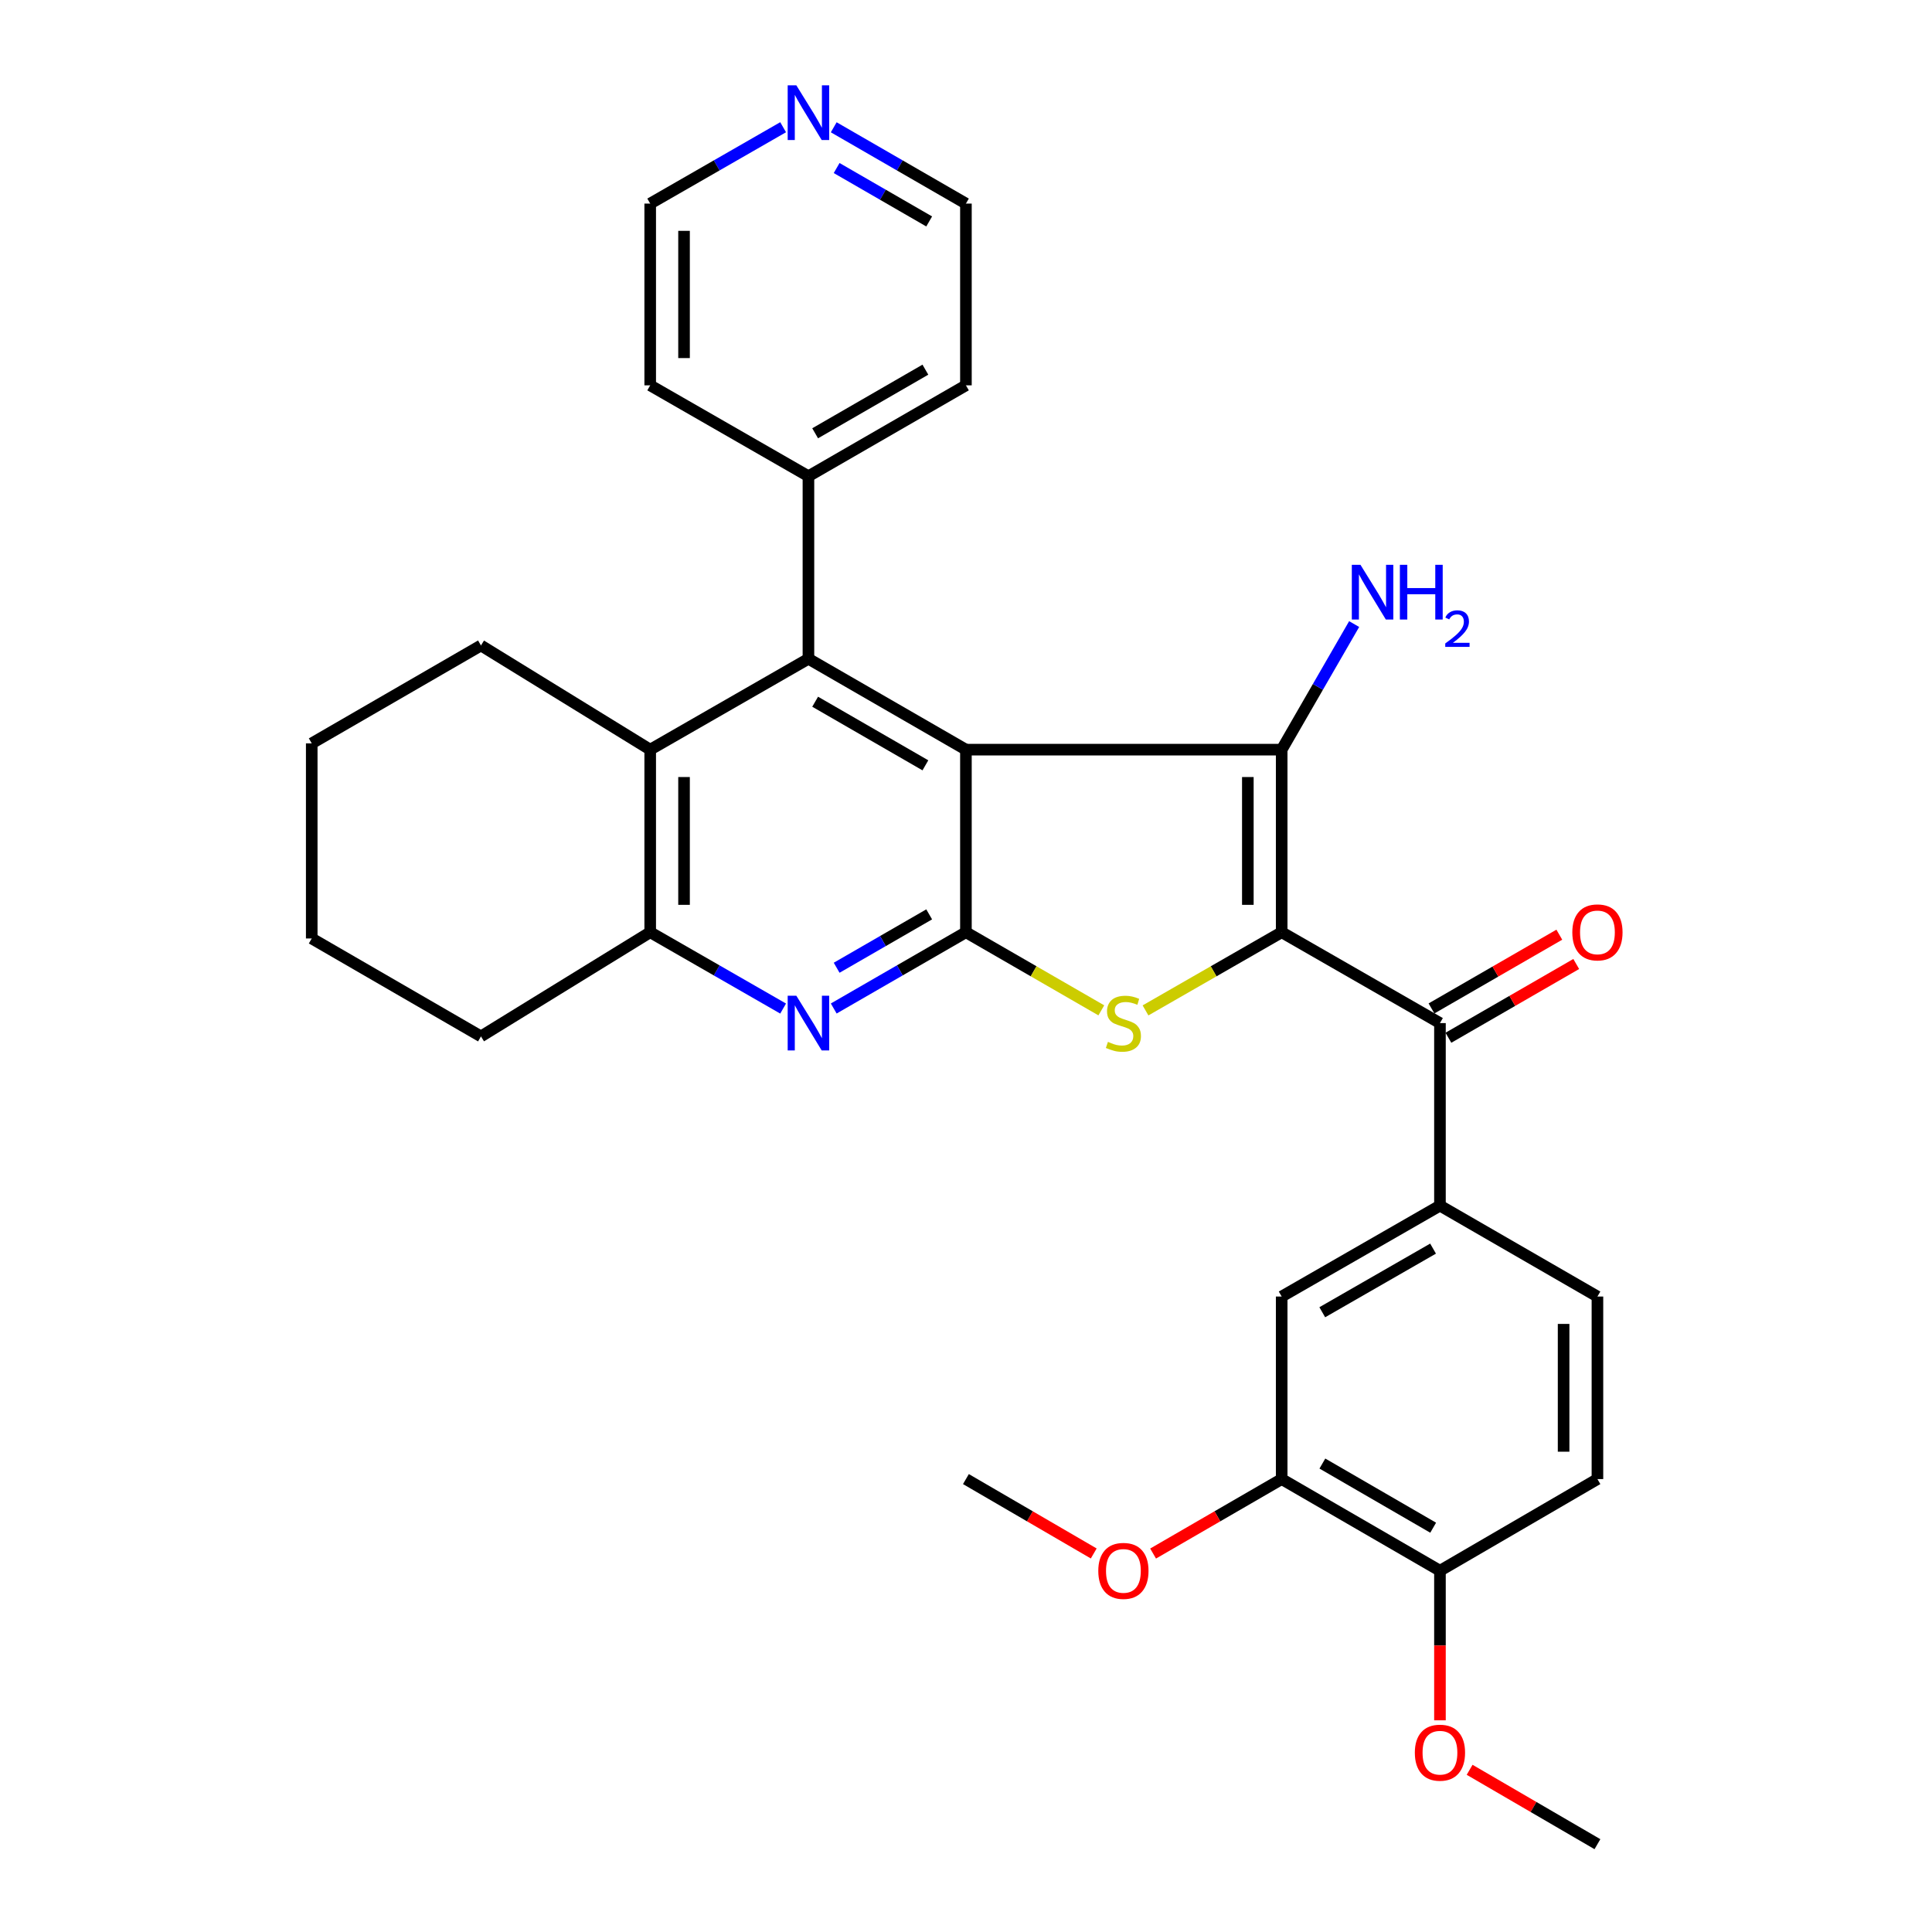 <?xml version='1.0' encoding='iso-8859-1'?>
<svg version='1.1' baseProfile='full'
              xmlns='http://www.w3.org/2000/svg'
                      xmlns:rdkit='http://www.rdkit.org/xml'
                      xmlns:xlink='http://www.w3.org/1999/xlink'
                  xml:space='preserve'
width='1000px' height='1000px' viewBox='0 0 1000 1000'>
<!-- END OF HEADER -->
<rect style='opacity:1.0;fill:#FFFFFF;stroke:none' width='1000' height='1000' x='0' y='0'> </rect>
<path class='bond-1' d='M 663.395,482.52 L 663.395,388.018' style='fill:none;fill-rule:evenodd;stroke:#000000;stroke-width:6px;stroke-linecap:butt;stroke-linejoin:miter;stroke-opacity:1' />
<path class='bond-1' d='M 645.882,468.345 L 645.882,402.193' style='fill:none;fill-rule:evenodd;stroke:#000000;stroke-width:6px;stroke-linecap:butt;stroke-linejoin:miter;stroke-opacity:1' />
<path class='bond-3' d='M 663.395,482.52 L 628.154,502.752' style='fill:none;fill-rule:evenodd;stroke:#000000;stroke-width:6px;stroke-linecap:butt;stroke-linejoin:miter;stroke-opacity:1' />
<path class='bond-3' d='M 628.154,502.752 L 592.914,522.984' style='fill:none;fill-rule:evenodd;stroke:#CCCC00;stroke-width:6px;stroke-linecap:butt;stroke-linejoin:miter;stroke-opacity:1' />
<path class='bond-6' d='M 663.395,482.52 L 745.317,529.552' style='fill:none;fill-rule:evenodd;stroke:#000000;stroke-width:6px;stroke-linecap:butt;stroke-linejoin:miter;stroke-opacity:1' />
<path class='bond-0' d='M 499.959,388.018 L 663.395,388.018' style='fill:none;fill-rule:evenodd;stroke:#000000;stroke-width:6px;stroke-linecap:butt;stroke-linejoin:miter;stroke-opacity:1' />
<path class='bond-4' d='M 499.959,388.018 L 418.445,340.985' style='fill:none;fill-rule:evenodd;stroke:#000000;stroke-width:6px;stroke-linecap:butt;stroke-linejoin:miter;stroke-opacity:1' />
<path class='bond-4' d='M 478.98,396.132 L 421.92,363.209' style='fill:none;fill-rule:evenodd;stroke:#000000;stroke-width:6px;stroke-linecap:butt;stroke-linejoin:miter;stroke-opacity:1' />
<path class='bond-31' d='M 499.959,388.018 L 499.959,482.52' style='fill:none;fill-rule:evenodd;stroke:#000000;stroke-width:6px;stroke-linecap:butt;stroke-linejoin:miter;stroke-opacity:1' />
<path class='bond-13' d='M 663.395,388.018 L 682.151,355.517' style='fill:none;fill-rule:evenodd;stroke:#000000;stroke-width:6px;stroke-linecap:butt;stroke-linejoin:miter;stroke-opacity:1' />
<path class='bond-13' d='M 682.151,355.517 L 700.907,323.017' style='fill:none;fill-rule:evenodd;stroke:#0000FF;stroke-width:6px;stroke-linecap:butt;stroke-linejoin:miter;stroke-opacity:1' />
<path class='bond-2' d='M 499.959,482.52 L 534.999,502.738' style='fill:none;fill-rule:evenodd;stroke:#000000;stroke-width:6px;stroke-linecap:butt;stroke-linejoin:miter;stroke-opacity:1' />
<path class='bond-2' d='M 534.999,502.738 L 570.04,522.956' style='fill:none;fill-rule:evenodd;stroke:#CCCC00;stroke-width:6px;stroke-linecap:butt;stroke-linejoin:miter;stroke-opacity:1' />
<path class='bond-5' d='M 499.959,482.52 L 465.749,502.259' style='fill:none;fill-rule:evenodd;stroke:#000000;stroke-width:6px;stroke-linecap:butt;stroke-linejoin:miter;stroke-opacity:1' />
<path class='bond-5' d='M 465.749,502.259 L 431.538,521.998' style='fill:none;fill-rule:evenodd;stroke:#0000FF;stroke-width:6px;stroke-linecap:butt;stroke-linejoin:miter;stroke-opacity:1' />
<path class='bond-5' d='M 480.943,473.273 L 456.996,487.09' style='fill:none;fill-rule:evenodd;stroke:#000000;stroke-width:6px;stroke-linecap:butt;stroke-linejoin:miter;stroke-opacity:1' />
<path class='bond-5' d='M 456.996,487.09 L 433.049,500.907' style='fill:none;fill-rule:evenodd;stroke:#0000FF;stroke-width:6px;stroke-linecap:butt;stroke-linejoin:miter;stroke-opacity:1' />
<path class='bond-7' d='M 418.445,340.985 L 336.543,388.018' style='fill:none;fill-rule:evenodd;stroke:#000000;stroke-width:6px;stroke-linecap:butt;stroke-linejoin:miter;stroke-opacity:1' />
<path class='bond-12' d='M 418.445,340.985 L 418.445,246.493' style='fill:none;fill-rule:evenodd;stroke:#000000;stroke-width:6px;stroke-linecap:butt;stroke-linejoin:miter;stroke-opacity:1' />
<path class='bond-8' d='M 405.344,522.029 L 370.943,502.275' style='fill:none;fill-rule:evenodd;stroke:#0000FF;stroke-width:6px;stroke-linecap:butt;stroke-linejoin:miter;stroke-opacity:1' />
<path class='bond-8' d='M 370.943,502.275 L 336.543,482.52' style='fill:none;fill-rule:evenodd;stroke:#000000;stroke-width:6px;stroke-linecap:butt;stroke-linejoin:miter;stroke-opacity:1' />
<path class='bond-9' d='M 745.317,529.552 L 745.317,624.035' style='fill:none;fill-rule:evenodd;stroke:#000000;stroke-width:6px;stroke-linecap:butt;stroke-linejoin:miter;stroke-opacity:1' />
<path class='bond-14' d='M 749.693,537.137 L 782.773,518.05' style='fill:none;fill-rule:evenodd;stroke:#000000;stroke-width:6px;stroke-linecap:butt;stroke-linejoin:miter;stroke-opacity:1' />
<path class='bond-14' d='M 782.773,518.05 L 815.854,498.963' style='fill:none;fill-rule:evenodd;stroke:#FF0000;stroke-width:6px;stroke-linecap:butt;stroke-linejoin:miter;stroke-opacity:1' />
<path class='bond-14' d='M 740.941,521.968 L 774.021,502.881' style='fill:none;fill-rule:evenodd;stroke:#000000;stroke-width:6px;stroke-linecap:butt;stroke-linejoin:miter;stroke-opacity:1' />
<path class='bond-14' d='M 774.021,502.881 L 807.101,483.794' style='fill:none;fill-rule:evenodd;stroke:#FF0000;stroke-width:6px;stroke-linecap:butt;stroke-linejoin:miter;stroke-opacity:1' />
<path class='bond-21' d='M 336.543,388.018 L 248.948,334.097' style='fill:none;fill-rule:evenodd;stroke:#000000;stroke-width:6px;stroke-linecap:butt;stroke-linejoin:miter;stroke-opacity:1' />
<path class='bond-33' d='M 336.543,388.018 L 336.543,482.52' style='fill:none;fill-rule:evenodd;stroke:#000000;stroke-width:6px;stroke-linecap:butt;stroke-linejoin:miter;stroke-opacity:1' />
<path class='bond-33' d='M 354.056,402.193 L 354.056,468.345' style='fill:none;fill-rule:evenodd;stroke:#000000;stroke-width:6px;stroke-linecap:butt;stroke-linejoin:miter;stroke-opacity:1' />
<path class='bond-22' d='M 336.543,482.52 L 248.948,536.441' style='fill:none;fill-rule:evenodd;stroke:#000000;stroke-width:6px;stroke-linecap:butt;stroke-linejoin:miter;stroke-opacity:1' />
<path class='bond-10' d='M 745.317,624.035 L 663.395,671.087' style='fill:none;fill-rule:evenodd;stroke:#000000;stroke-width:6px;stroke-linecap:butt;stroke-linejoin:miter;stroke-opacity:1' />
<path class='bond-10' d='M 741.751,646.279 L 684.405,679.216' style='fill:none;fill-rule:evenodd;stroke:#000000;stroke-width:6px;stroke-linecap:butt;stroke-linejoin:miter;stroke-opacity:1' />
<path class='bond-16' d='M 745.317,624.035 L 826.83,671.087' style='fill:none;fill-rule:evenodd;stroke:#000000;stroke-width:6px;stroke-linecap:butt;stroke-linejoin:miter;stroke-opacity:1' />
<path class='bond-11' d='M 663.395,671.087 L 663.395,765.57' style='fill:none;fill-rule:evenodd;stroke:#000000;stroke-width:6px;stroke-linecap:butt;stroke-linejoin:miter;stroke-opacity:1' />
<path class='bond-15' d='M 663.395,765.57 L 745.317,813.011' style='fill:none;fill-rule:evenodd;stroke:#000000;stroke-width:6px;stroke-linecap:butt;stroke-linejoin:miter;stroke-opacity:1' />
<path class='bond-15' d='M 684.459,757.531 L 741.805,790.739' style='fill:none;fill-rule:evenodd;stroke:#000000;stroke-width:6px;stroke-linecap:butt;stroke-linejoin:miter;stroke-opacity:1' />
<path class='bond-19' d='M 663.395,765.57 L 630.117,784.841' style='fill:none;fill-rule:evenodd;stroke:#000000;stroke-width:6px;stroke-linecap:butt;stroke-linejoin:miter;stroke-opacity:1' />
<path class='bond-19' d='M 630.117,784.841 L 596.839,804.112' style='fill:none;fill-rule:evenodd;stroke:#FF0000;stroke-width:6px;stroke-linecap:butt;stroke-linejoin:miter;stroke-opacity:1' />
<path class='bond-25' d='M 418.445,246.493 L 336.543,199.451' style='fill:none;fill-rule:evenodd;stroke:#000000;stroke-width:6px;stroke-linecap:butt;stroke-linejoin:miter;stroke-opacity:1' />
<path class='bond-26' d='M 418.445,246.493 L 499.959,199.451' style='fill:none;fill-rule:evenodd;stroke:#000000;stroke-width:6px;stroke-linecap:butt;stroke-linejoin:miter;stroke-opacity:1' />
<path class='bond-26' d='M 421.919,224.268 L 478.978,191.339' style='fill:none;fill-rule:evenodd;stroke:#000000;stroke-width:6px;stroke-linecap:butt;stroke-linejoin:miter;stroke-opacity:1' />
<path class='bond-20' d='M 745.317,813.011 L 745.317,851.722' style='fill:none;fill-rule:evenodd;stroke:#000000;stroke-width:6px;stroke-linecap:butt;stroke-linejoin:miter;stroke-opacity:1' />
<path class='bond-20' d='M 745.317,851.722 L 745.317,890.432' style='fill:none;fill-rule:evenodd;stroke:#FF0000;stroke-width:6px;stroke-linecap:butt;stroke-linejoin:miter;stroke-opacity:1' />
<path class='bond-32' d='M 745.317,813.011 L 826.83,765.57' style='fill:none;fill-rule:evenodd;stroke:#000000;stroke-width:6px;stroke-linecap:butt;stroke-linejoin:miter;stroke-opacity:1' />
<path class='bond-18' d='M 826.83,671.087 L 826.83,765.57' style='fill:none;fill-rule:evenodd;stroke:#000000;stroke-width:6px;stroke-linecap:butt;stroke-linejoin:miter;stroke-opacity:1' />
<path class='bond-18' d='M 809.317,685.259 L 809.317,751.397' style='fill:none;fill-rule:evenodd;stroke:#000000;stroke-width:6px;stroke-linecap:butt;stroke-linejoin:miter;stroke-opacity:1' />
<path class='bond-17' d='M 431.538,65.882 L 465.749,85.629' style='fill:none;fill-rule:evenodd;stroke:#0000FF;stroke-width:6px;stroke-linecap:butt;stroke-linejoin:miter;stroke-opacity:1' />
<path class='bond-17' d='M 465.749,85.629 L 499.959,105.376' style='fill:none;fill-rule:evenodd;stroke:#000000;stroke-width:6px;stroke-linecap:butt;stroke-linejoin:miter;stroke-opacity:1' />
<path class='bond-17' d='M 433.046,86.974 L 456.994,100.797' style='fill:none;fill-rule:evenodd;stroke:#0000FF;stroke-width:6px;stroke-linecap:butt;stroke-linejoin:miter;stroke-opacity:1' />
<path class='bond-17' d='M 456.994,100.797 L 480.941,114.62' style='fill:none;fill-rule:evenodd;stroke:#000000;stroke-width:6px;stroke-linecap:butt;stroke-linejoin:miter;stroke-opacity:1' />
<path class='bond-34' d='M 405.344,65.851 L 370.943,85.614' style='fill:none;fill-rule:evenodd;stroke:#0000FF;stroke-width:6px;stroke-linecap:butt;stroke-linejoin:miter;stroke-opacity:1' />
<path class='bond-34' d='M 370.943,85.614 L 336.543,105.376' style='fill:none;fill-rule:evenodd;stroke:#000000;stroke-width:6px;stroke-linecap:butt;stroke-linejoin:miter;stroke-opacity:1' />
<path class='bond-27' d='M 566.115,804.073 L 533.037,784.821' style='fill:none;fill-rule:evenodd;stroke:#FF0000;stroke-width:6px;stroke-linecap:butt;stroke-linejoin:miter;stroke-opacity:1' />
<path class='bond-27' d='M 533.037,784.821 L 499.959,765.57' style='fill:none;fill-rule:evenodd;stroke:#000000;stroke-width:6px;stroke-linecap:butt;stroke-linejoin:miter;stroke-opacity:1' />
<path class='bond-28' d='M 760.675,916.043 L 793.753,935.294' style='fill:none;fill-rule:evenodd;stroke:#FF0000;stroke-width:6px;stroke-linecap:butt;stroke-linejoin:miter;stroke-opacity:1' />
<path class='bond-28' d='M 793.753,935.294 L 826.83,954.545' style='fill:none;fill-rule:evenodd;stroke:#000000;stroke-width:6px;stroke-linecap:butt;stroke-linejoin:miter;stroke-opacity:1' />
<path class='bond-29' d='M 248.948,334.097 L 161.354,384.768' style='fill:none;fill-rule:evenodd;stroke:#000000;stroke-width:6px;stroke-linecap:butt;stroke-linejoin:miter;stroke-opacity:1' />
<path class='bond-30' d='M 248.948,536.441 L 161.354,485.75' style='fill:none;fill-rule:evenodd;stroke:#000000;stroke-width:6px;stroke-linecap:butt;stroke-linejoin:miter;stroke-opacity:1' />
<path class='bond-23' d='M 499.959,105.376 L 499.959,199.451' style='fill:none;fill-rule:evenodd;stroke:#000000;stroke-width:6px;stroke-linecap:butt;stroke-linejoin:miter;stroke-opacity:1' />
<path class='bond-24' d='M 336.543,105.376 L 336.543,199.451' style='fill:none;fill-rule:evenodd;stroke:#000000;stroke-width:6px;stroke-linecap:butt;stroke-linejoin:miter;stroke-opacity:1' />
<path class='bond-24' d='M 354.056,119.488 L 354.056,185.34' style='fill:none;fill-rule:evenodd;stroke:#000000;stroke-width:6px;stroke-linecap:butt;stroke-linejoin:miter;stroke-opacity:1' />
<path class='bond-35' d='M 161.354,384.768 L 161.354,485.75' style='fill:none;fill-rule:evenodd;stroke:#000000;stroke-width:6px;stroke-linecap:butt;stroke-linejoin:miter;stroke-opacity:1' />
<path  class='atom-4' d='M 573.472 539.272
Q 573.792 539.392, 575.112 539.952
Q 576.432 540.512, 577.872 540.872
Q 579.352 541.192, 580.792 541.192
Q 583.472 541.192, 585.032 539.912
Q 586.592 538.592, 586.592 536.312
Q 586.592 534.752, 585.792 533.792
Q 585.032 532.832, 583.832 532.312
Q 582.632 531.792, 580.632 531.192
Q 578.112 530.432, 576.592 529.712
Q 575.112 528.992, 574.032 527.472
Q 572.992 525.952, 572.992 523.392
Q 572.992 519.832, 575.392 517.632
Q 577.832 515.432, 582.632 515.432
Q 585.912 515.432, 589.632 516.992
L 588.712 520.072
Q 585.312 518.672, 582.752 518.672
Q 579.992 518.672, 578.472 519.832
Q 576.952 520.952, 576.992 522.912
Q 576.992 524.432, 577.752 525.352
Q 578.552 526.272, 579.672 526.792
Q 580.832 527.312, 582.752 527.912
Q 585.312 528.712, 586.832 529.512
Q 588.352 530.312, 589.432 531.952
Q 590.552 533.552, 590.552 536.312
Q 590.552 540.232, 587.912 542.352
Q 585.312 544.432, 580.952 544.432
Q 578.432 544.432, 576.512 543.872
Q 574.632 543.352, 572.392 542.432
L 573.472 539.272
' fill='#CCCC00'/>
<path  class='atom-6' d='M 412.185 515.392
L 421.465 530.392
Q 422.385 531.872, 423.865 534.552
Q 425.345 537.232, 425.425 537.392
L 425.425 515.392
L 429.185 515.392
L 429.185 543.712
L 425.305 543.712
L 415.345 527.312
Q 414.185 525.392, 412.945 523.192
Q 411.745 520.992, 411.385 520.312
L 411.385 543.712
L 407.705 543.712
L 407.705 515.392
L 412.185 515.392
' fill='#0000FF'/>
<path  class='atom-14' d='M 704.177 292.344
L 713.457 307.344
Q 714.377 308.824, 715.857 311.504
Q 717.337 314.184, 717.417 314.344
L 717.417 292.344
L 721.177 292.344
L 721.177 320.664
L 717.297 320.664
L 707.337 304.264
Q 706.177 302.344, 704.937 300.144
Q 703.737 297.944, 703.377 297.264
L 703.377 320.664
L 699.697 320.664
L 699.697 292.344
L 704.177 292.344
' fill='#0000FF'/>
<path  class='atom-14' d='M 724.577 292.344
L 728.417 292.344
L 728.417 304.384
L 742.897 304.384
L 742.897 292.344
L 746.737 292.344
L 746.737 320.664
L 742.897 320.664
L 742.897 307.584
L 728.417 307.584
L 728.417 320.664
L 724.577 320.664
L 724.577 292.344
' fill='#0000FF'/>
<path  class='atom-14' d='M 748.109 319.671
Q 748.796 317.902, 750.433 316.925
Q 752.069 315.922, 754.34 315.922
Q 757.165 315.922, 758.749 317.453
Q 760.333 318.984, 760.333 321.703
Q 760.333 324.475, 758.273 327.063
Q 756.241 329.65, 752.017 332.712
L 760.649 332.712
L 760.649 334.824
L 748.057 334.824
L 748.057 333.055
Q 751.541 330.574, 753.601 328.726
Q 755.686 326.878, 756.689 325.215
Q 757.693 323.551, 757.693 321.835
Q 757.693 320.04, 756.795 319.037
Q 755.897 318.034, 754.34 318.034
Q 752.835 318.034, 751.832 318.641
Q 750.829 319.248, 750.116 320.595
L 748.109 319.671
' fill='#0000FF'/>
<path  class='atom-15' d='M 813.83 482.6
Q 813.83 475.8, 817.19 472
Q 820.55 468.2, 826.83 468.2
Q 833.11 468.2, 836.47 472
Q 839.83 475.8, 839.83 482.6
Q 839.83 489.48, 836.43 493.4
Q 833.03 497.28, 826.83 497.28
Q 820.59 497.28, 817.19 493.4
Q 813.83 489.52, 813.83 482.6
M 826.83 494.08
Q 831.15 494.08, 833.47 491.2
Q 835.83 488.28, 835.83 482.6
Q 835.83 477.04, 833.47 474.24
Q 831.15 471.4, 826.83 471.4
Q 822.51 471.4, 820.15 474.2
Q 817.83 477, 817.83 482.6
Q 817.83 488.32, 820.15 491.2
Q 822.51 494.08, 826.83 494.08
' fill='#FF0000'/>
<path  class='atom-18' d='M 412.185 44.165
L 421.465 59.165
Q 422.385 60.645, 423.865 63.325
Q 425.345 66.005, 425.425 66.165
L 425.425 44.165
L 429.185 44.165
L 429.185 72.485
L 425.305 72.485
L 415.345 56.085
Q 414.185 54.165, 412.945 51.965
Q 411.745 49.765, 411.385 49.085
L 411.385 72.485
L 407.705 72.485
L 407.705 44.165
L 412.185 44.165
' fill='#0000FF'/>
<path  class='atom-20' d='M 568.472 813.091
Q 568.472 806.291, 571.832 802.491
Q 575.192 798.691, 581.472 798.691
Q 587.752 798.691, 591.112 802.491
Q 594.472 806.291, 594.472 813.091
Q 594.472 819.971, 591.072 823.891
Q 587.672 827.771, 581.472 827.771
Q 575.232 827.771, 571.832 823.891
Q 568.472 820.011, 568.472 813.091
M 581.472 824.571
Q 585.792 824.571, 588.112 821.691
Q 590.472 818.771, 590.472 813.091
Q 590.472 807.531, 588.112 804.731
Q 585.792 801.891, 581.472 801.891
Q 577.152 801.891, 574.792 804.691
Q 572.472 807.491, 572.472 813.091
Q 572.472 818.811, 574.792 821.691
Q 577.152 824.571, 581.472 824.571
' fill='#FF0000'/>
<path  class='atom-21' d='M 732.317 907.185
Q 732.317 900.385, 735.677 896.585
Q 739.037 892.785, 745.317 892.785
Q 751.597 892.785, 754.957 896.585
Q 758.317 900.385, 758.317 907.185
Q 758.317 914.065, 754.917 917.985
Q 751.517 921.865, 745.317 921.865
Q 739.077 921.865, 735.677 917.985
Q 732.317 914.105, 732.317 907.185
M 745.317 918.665
Q 749.637 918.665, 751.957 915.785
Q 754.317 912.865, 754.317 907.185
Q 754.317 901.625, 751.957 898.825
Q 749.637 895.985, 745.317 895.985
Q 740.997 895.985, 738.637 898.785
Q 736.317 901.585, 736.317 907.185
Q 736.317 912.905, 738.637 915.785
Q 740.997 918.665, 745.317 918.665
' fill='#FF0000'/>
</svg>
